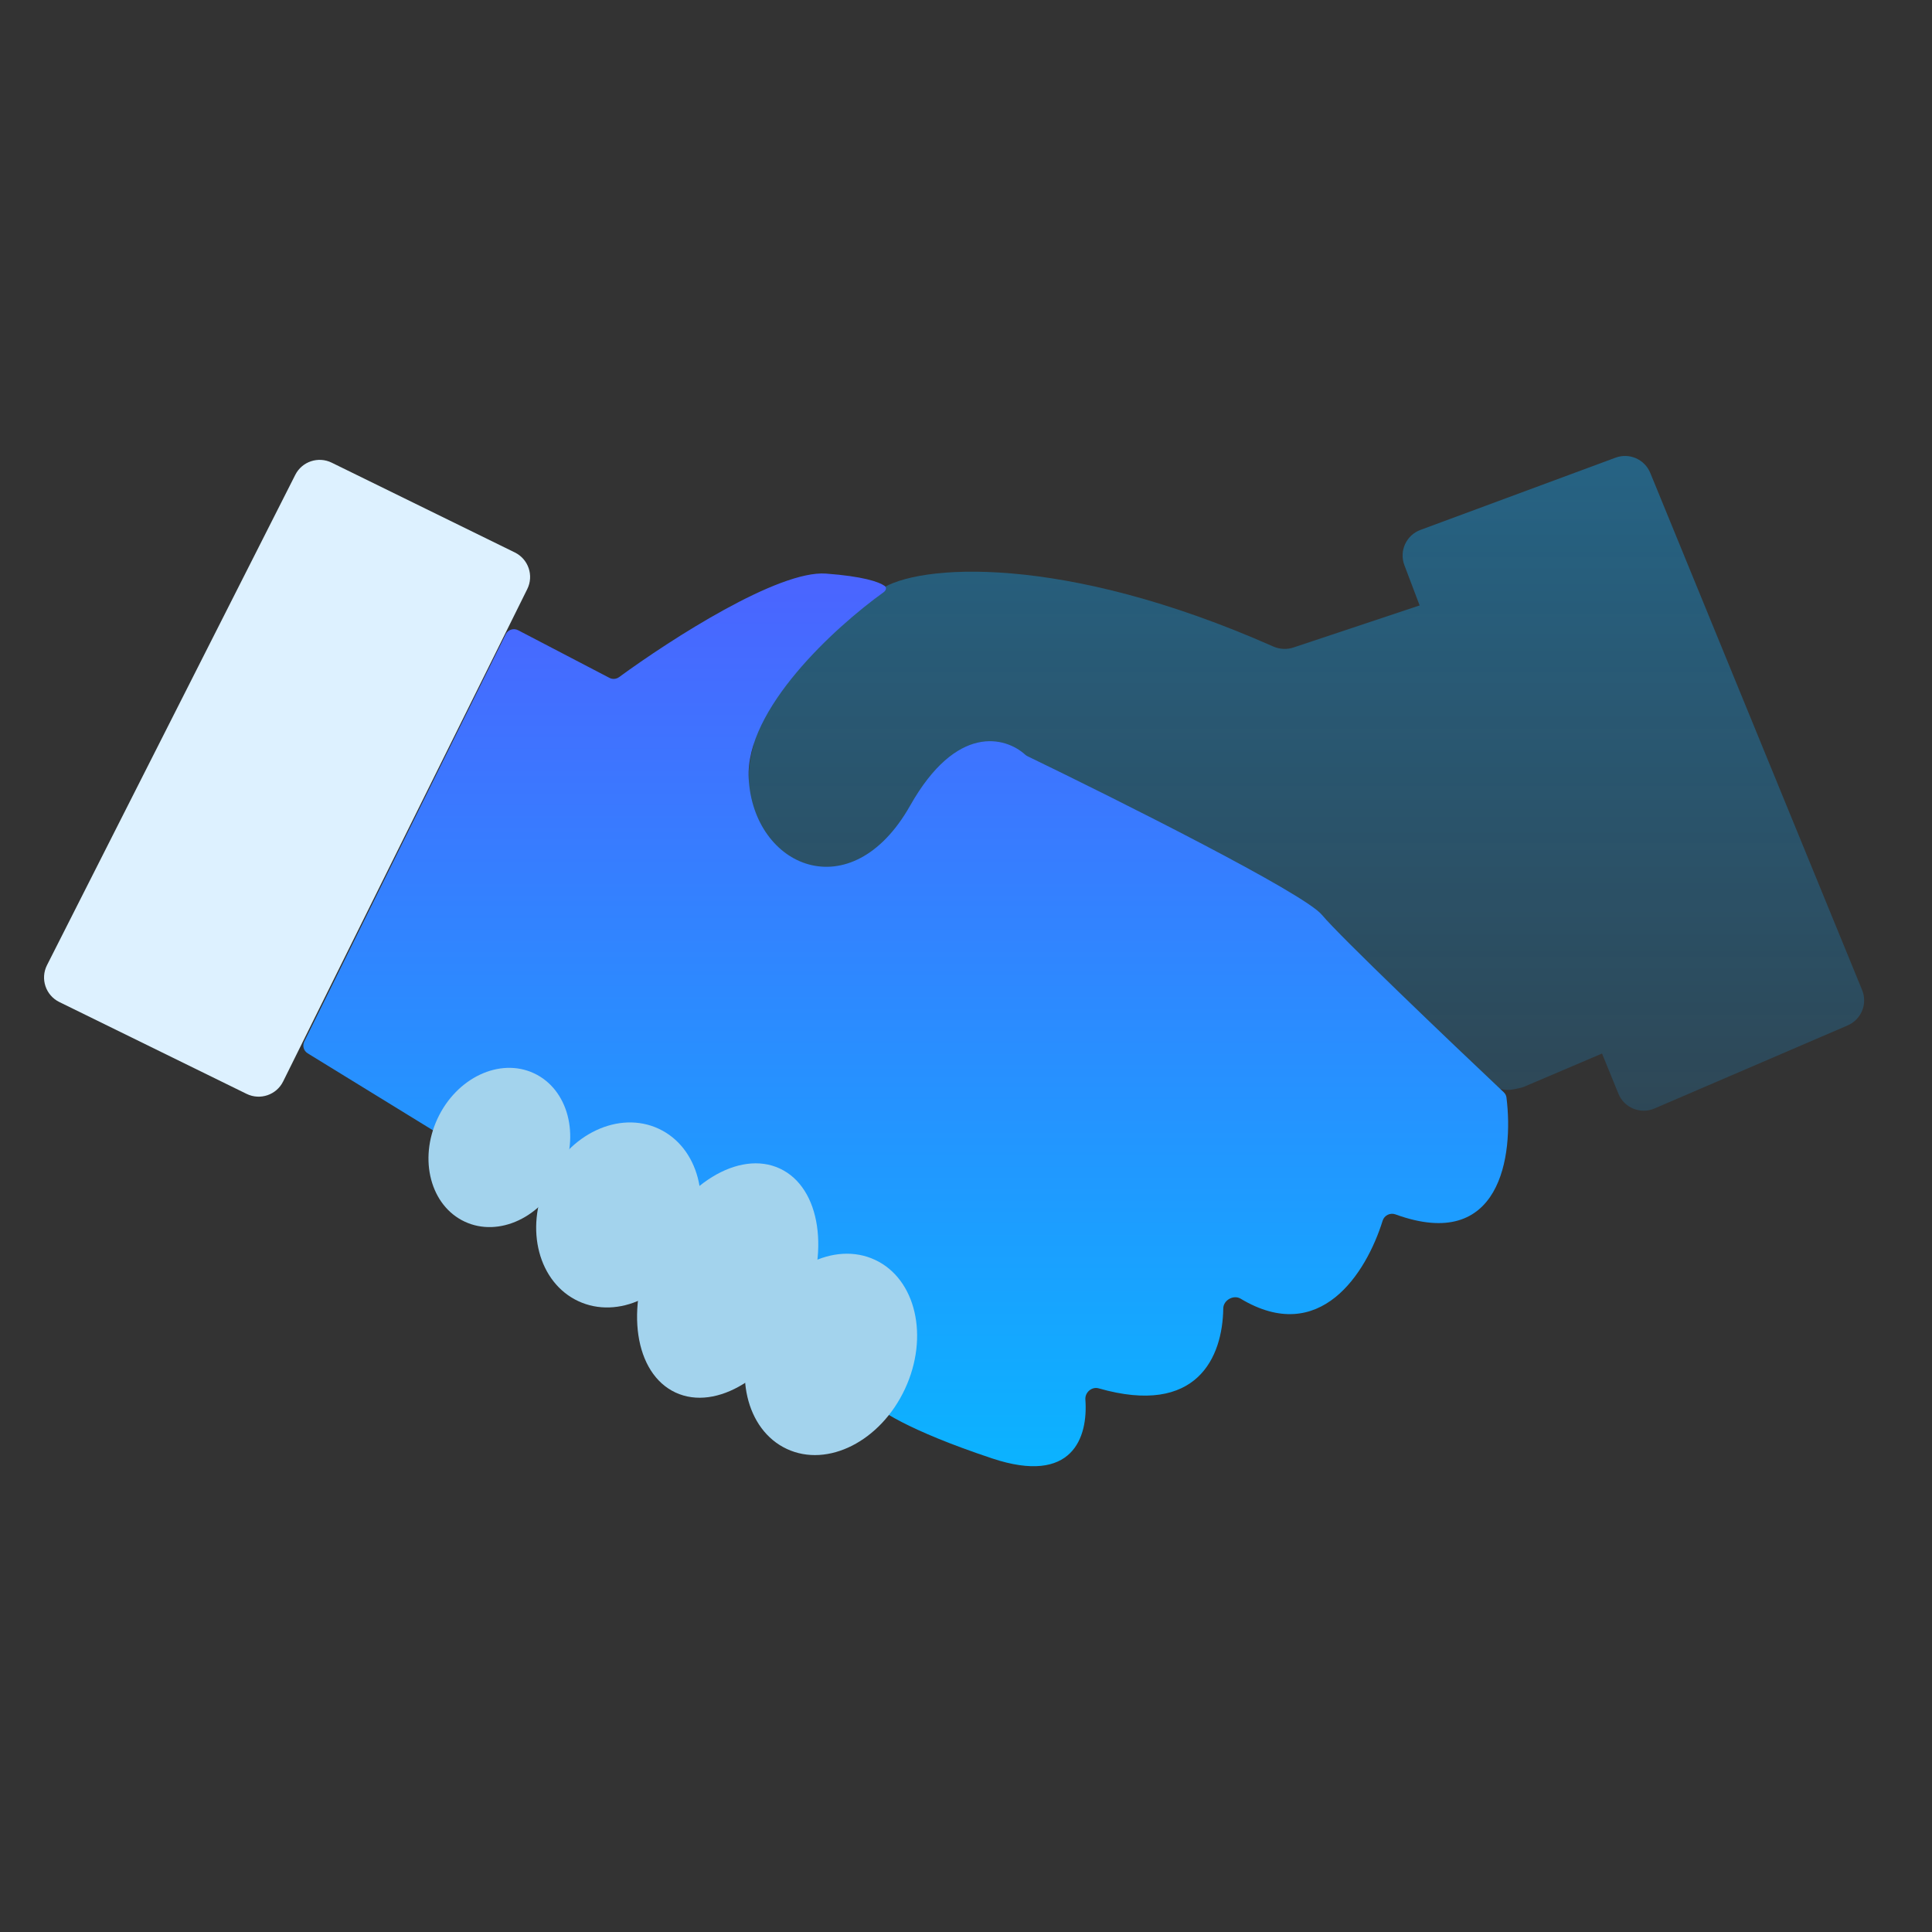 <svg width="56" height="56" viewBox="0 0 56 56" fill="none" xmlns="http://www.w3.org/2000/svg">
<rect x="0" y="0" width="56" height="56" fill="#333333" stroke="none"/>
<path d="M25.524 17.087C26.585 16.352 30.787 16.029 36.908 18.74C37.091 18.82 37.299 18.832 37.488 18.769L41.149 17.549L40.707 16.383C40.551 15.972 40.76 15.513 41.172 15.36L46.827 13.266C47.227 13.117 47.672 13.313 47.834 13.708L53.974 28.696C54.138 29.096 53.951 29.553 53.554 29.723L47.956 32.13C47.549 32.305 47.077 32.112 46.91 31.701L46.436 30.537L44.191 31.494C44.141 31.515 44.089 31.531 44.036 31.542L43.859 31.577C43.607 31.627 43.346 31.552 43.159 31.375L38.26 26.721C38.209 26.672 38.153 26.631 38.09 26.598C35.269 25.082 29.735 21.897 28.953 21.637C27.972 21.31 27.575 22.085 25.575 24.606C25.542 24.647 25.504 24.687 25.462 24.72C23.806 26.014 21.051 24.436 21.833 21.637C21.921 20.977 22.782 19.144 25.524 17.087Z" fill="url(#paint0_linear_8812_5389)"/>
<path d="M17.664 19.648L15.017 18.267C14.886 18.199 14.724 18.252 14.659 18.384L8.82 30.189C8.759 30.312 8.802 30.46 8.918 30.531L25.054 40.446C25.103 40.476 25.14 40.522 25.175 40.566C25.393 40.839 26.319 41.46 28.755 42.272C31.092 43.051 31.541 41.663 31.46 40.565C31.445 40.359 31.647 40.185 31.846 40.242C34.703 41.059 35.438 39.335 35.457 37.925C35.46 37.686 35.755 37.52 35.96 37.643C38.258 39.022 39.598 36.916 40.077 35.381C40.125 35.227 40.295 35.144 40.447 35.199C43.5 36.312 43.876 33.492 43.666 31.814C43.659 31.755 43.632 31.703 43.588 31.661C42.004 30.166 38.834 27.14 38.314 26.515C37.789 25.886 32.431 23.2 29.78 21.918C29.755 21.906 29.734 21.891 29.713 21.872C29.143 21.358 27.728 20.968 26.381 23.351C24.667 26.384 21.832 25.131 21.701 22.56C21.598 20.557 24.196 18.183 25.611 17.167C25.68 17.117 25.712 17.032 25.641 16.982C25.472 16.862 25.004 16.705 23.942 16.626C22.56 16.524 19.452 18.525 17.944 19.627C17.862 19.687 17.754 19.695 17.664 19.648Z" fill="url(#paint1_linear_8812_5389)"/>
<path d="M14.922 16.013L9.613 13.41C9.224 13.22 8.754 13.377 8.559 13.763L1.362 27.976C1.163 28.37 1.324 28.85 1.719 29.044L7.149 31.707C7.54 31.898 8.013 31.738 8.206 31.348L15.283 17.075C15.478 16.682 15.316 16.206 14.922 16.013Z" fill="#DDF1FF"/>
<ellipse cx="14.474" cy="33.26" rx="1.978" ry="2.373" transform="rotate(24.995 14.474 33.26)" fill="#A3D3ED"/>
<ellipse cx="17.928" cy="35.216" rx="2.298" ry="2.757" transform="rotate(24.995 17.928 35.216)" fill="#A3D3ED"/>
<ellipse cx="21.092" cy="37.117" rx="2.368" ry="3.581" transform="rotate(24.995 21.092 37.117)" fill="#A3D3ED"/>
<ellipse cx="24.085" cy="39.258" rx="2.368" ry="3.024" transform="rotate(24.995 24.085 39.258)" fill="#A3D3ED"/>
<defs>
<linearGradient id="paint0_linear_8812_5389" x1="37.98" y1="13" x2="37.98" y2="32.449" gradientUnits="userSpaceOnUse">
<stop stop-color="#11ACFF" stop-opacity="0.4"/>
<stop offset="1" stop-color="#14A8FF" stop-opacity="0.17"/>
</linearGradient>
<linearGradient id="paint1_linear_8812_5389" x1="26.214" y1="16.623" x2="26.214" y2="42.499" gradientUnits="userSpaceOnUse">
<stop stop-color="#4B64FF"/>
<stop offset="1" stop-color="#0BB3FF"/>
</linearGradient>
</defs>
</svg>
